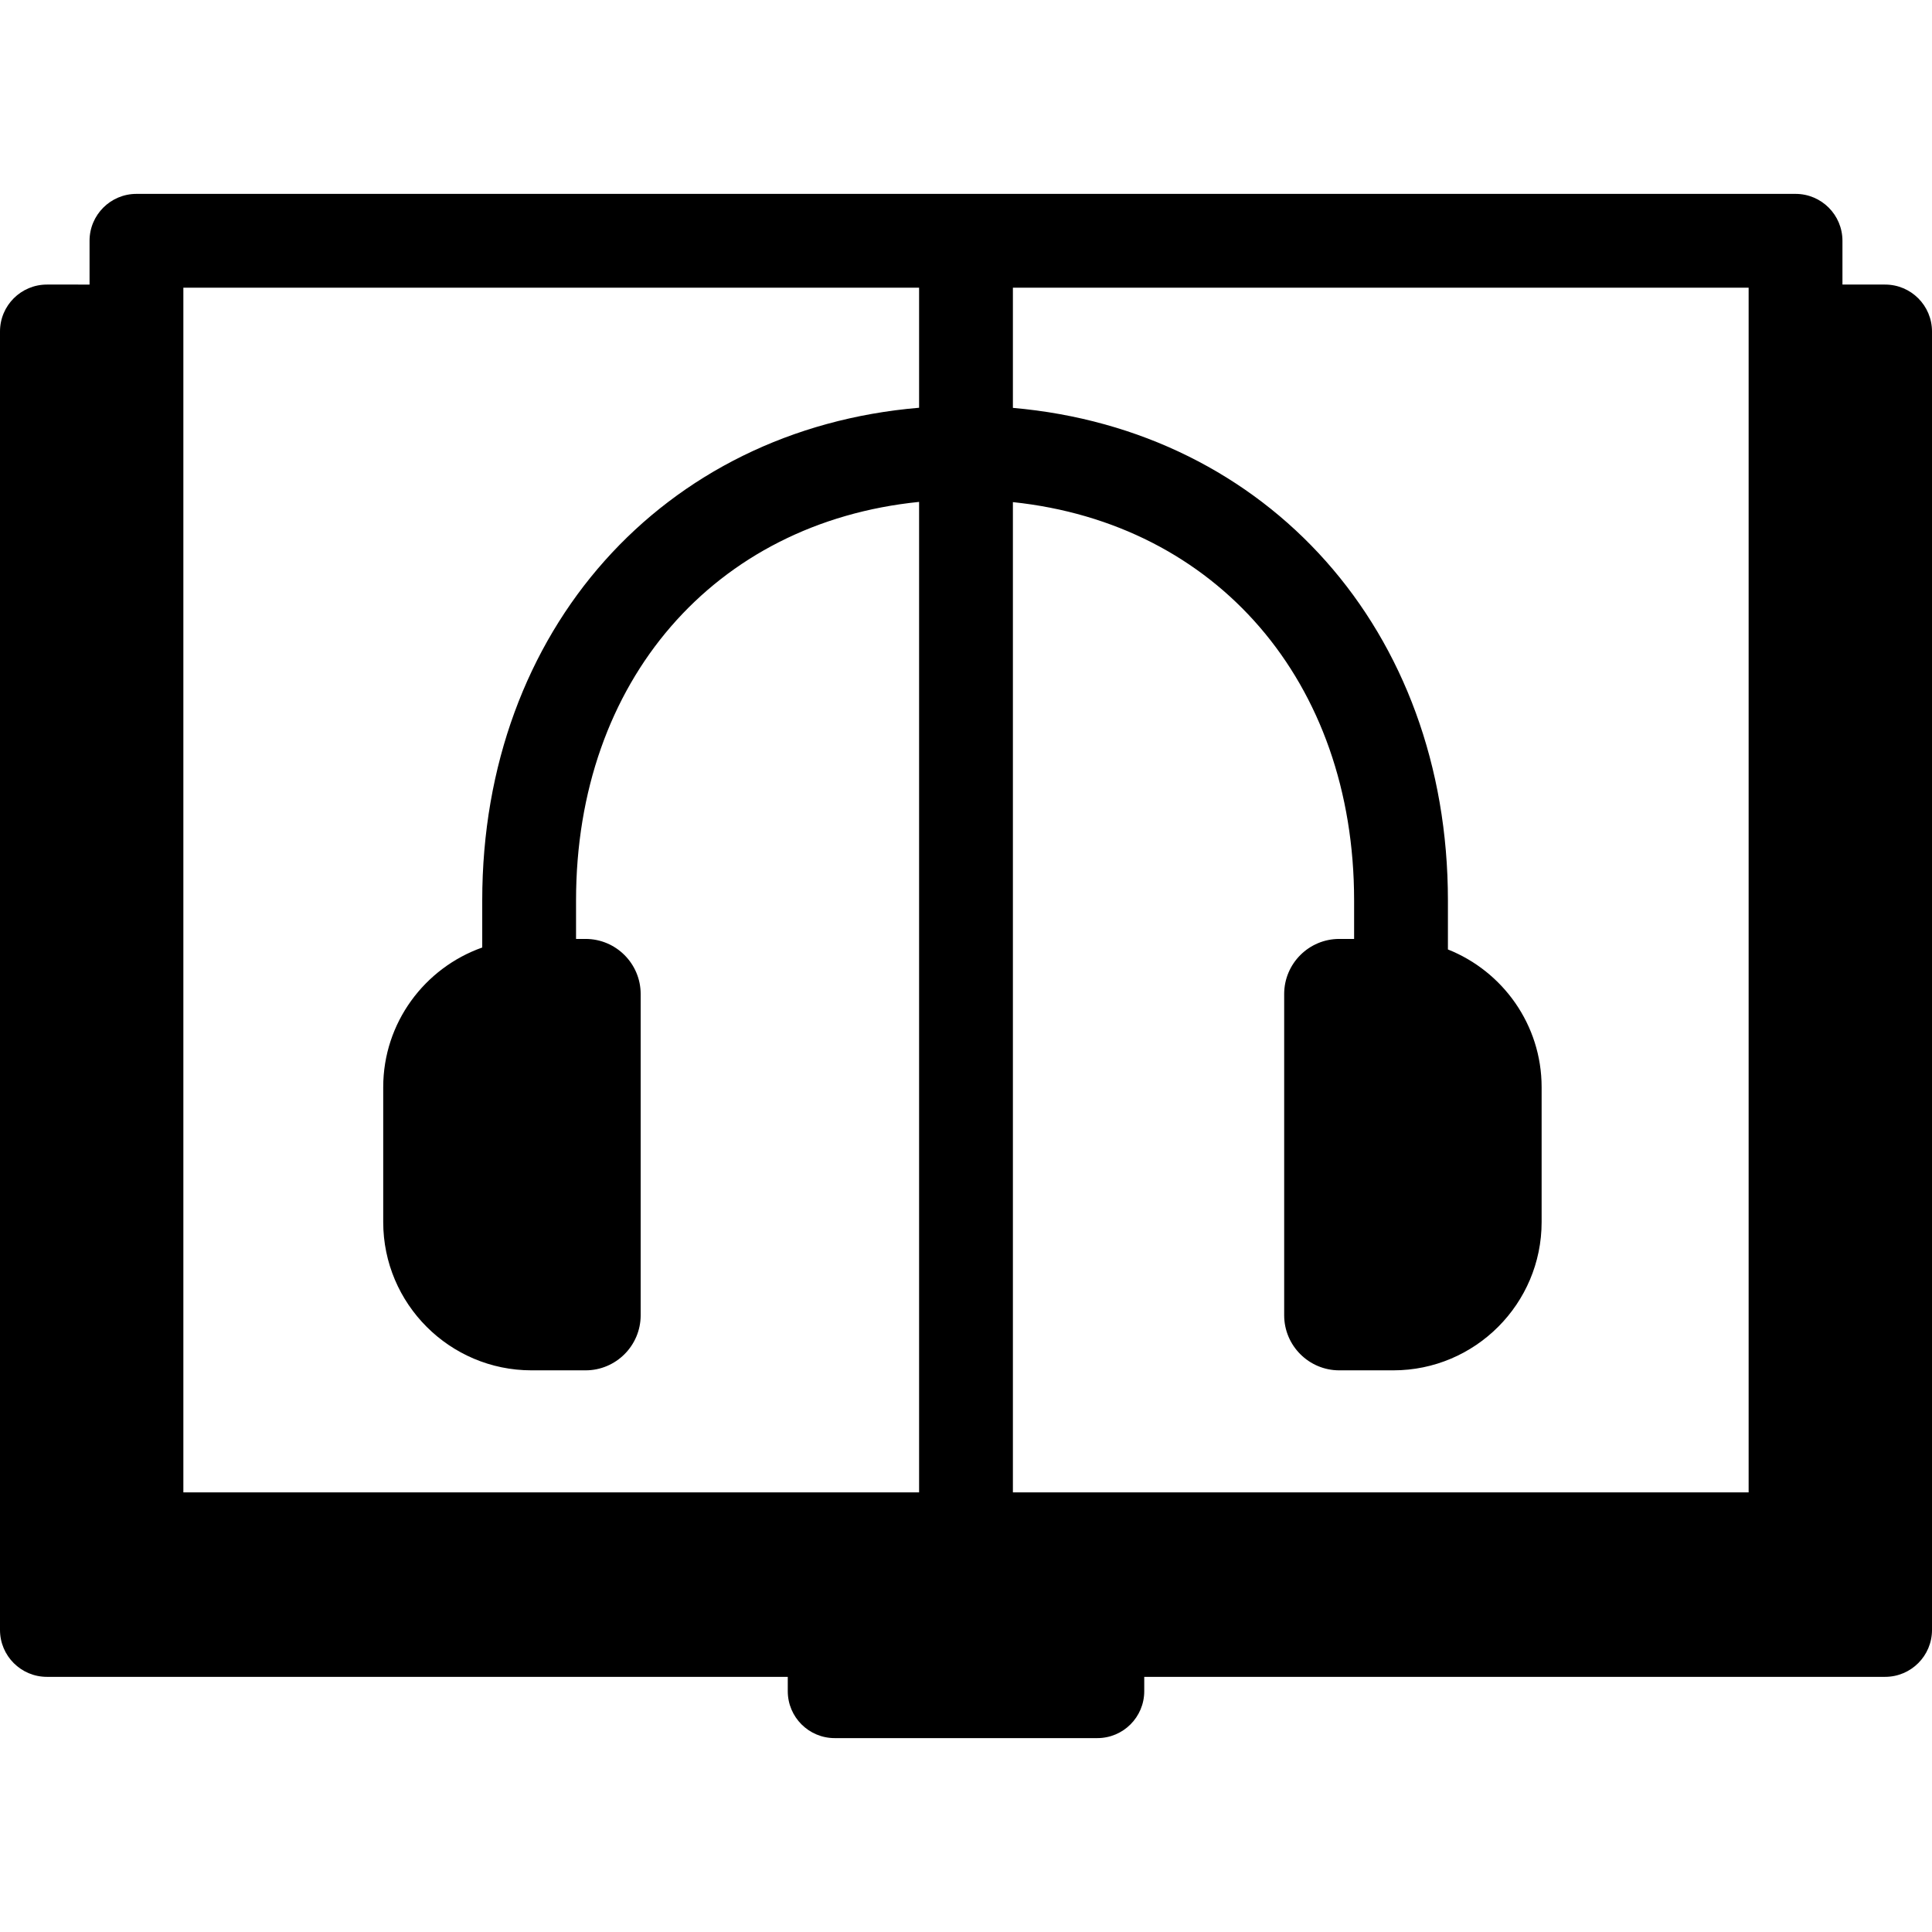 <?xml version="1.0" encoding="iso-8859-1"?>
<!-- Uploaded to: SVG Repo, www.svgrepo.com, Generator: SVG Repo Mixer Tools -->
<!DOCTYPE svg PUBLIC "-//W3C//DTD SVG 1.1//EN" "http://www.w3.org/Graphics/SVG/1.1/DTD/svg11.dtd">
<svg fill="#000000" height="800px" width="800px" version="1.1" id="Capa_1" xmlns="http://www.w3.org/2000/svg" xmlns:xlink="http://www.w3.org/1999/xlink" 
	 viewBox="0 0 205.951 205.951" xml:space="preserve">
<path d="M200.951,30.335h-4.546v-4.667c0-2.762-2.239-5-5-5H14.546c-2.761,0-5,2.238-5,5v4.667H5c-2.761,0-5,2.238-5,5v138.417
	c0,2.762,2.239,5,5,5h78.976v1.53c0,2.762,2.239,5,5,5h28c2.761,0,5-2.238,5-5v-1.53h78.975c2.761,0,5-2.238,5-5V35.335
	C205.951,32.573,203.712,30.335,200.951,30.335z M19.546,159.085V30.668h78.429v12.799C70.713,45.76,51.406,67.134,51.406,95.99
	v5.015c-6.138,2.171-10.555,8.017-10.555,14.889v14.378c0,8.715,7.09,15.806,15.805,15.806h5.768c3.237,0,5.871-2.634,5.871-5.871
	v-34.246c0-3.237-2.634-5.871-5.871-5.871h-1.018v-4.1c0-23.442,14.804-40.29,36.569-42.487v105.582H19.546z M186.404,159.085
	h-78.429V53.526c21.658,2.279,36.373,19.093,36.373,42.464v4.1h-1.584c-3.237,0-5.871,2.634-5.871,5.871v34.246
	c0,3.237,2.633,5.871,5.871,5.871h5.768c8.715,0,15.805-7.091,15.805-15.806v-14.378c0-6.66-4.147-12.359-9.989-14.682V95.99
	c0-28.787-19.213-50.131-46.373-52.51V30.668h78.429V159.085z"/>
</svg>
